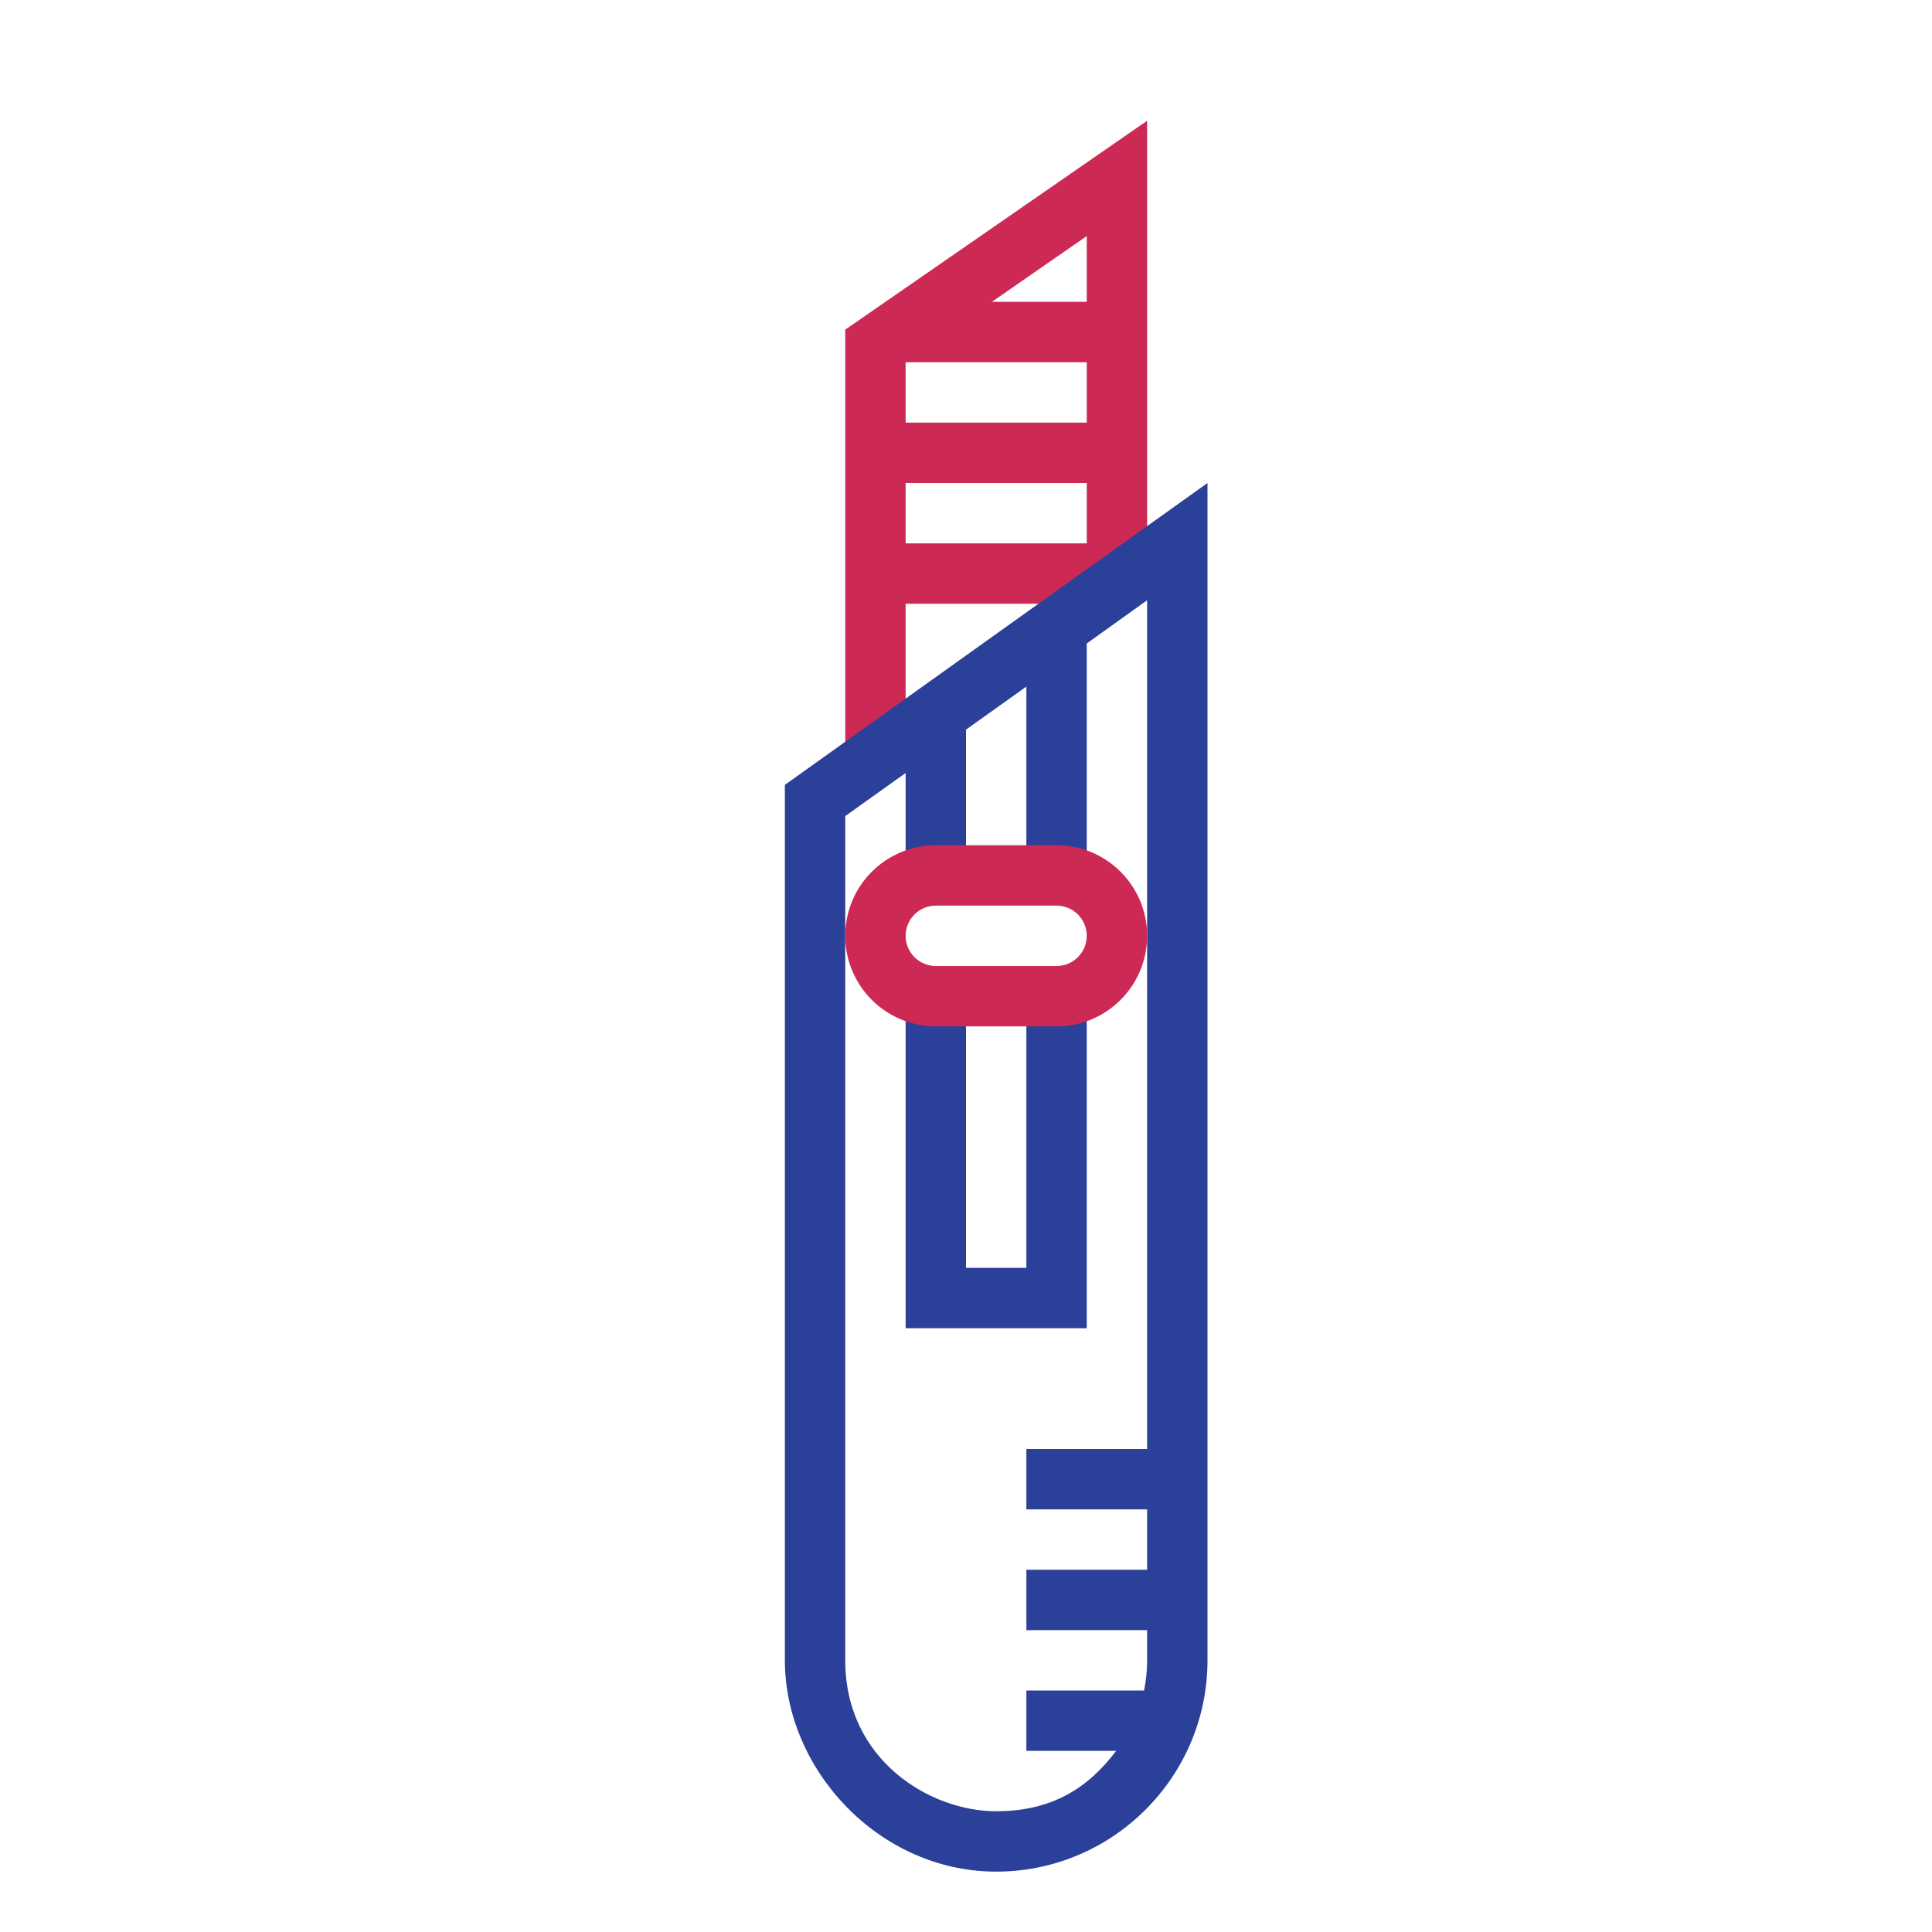 <?xml version="1.0" encoding="utf-8"?><!-- Uploaded to: SVG Repo, www.svgrepo.com, Generator: SVG Repo Mixer Tools -->
<svg version="1.1" id="designs" xmlns="http://www.w3.org/2000/svg" xmlns:xlink="http://www.w3.org/1999/xlink" 
	 width="800px" height="800px" viewBox="0 0 32 32" xml:space="preserve">
<style type="text/css">
	.scienceandfiction_een{fill:#2B4099;}
	.scienceandfiction_twee{fill:#CC2954;}
</style>
<path class="scienceandfiction_twee" d="M14,5.46v7.256L15,12v-2h3l1-0.719V2L14,5.46z M18,9h-3V8h3V9z M18,7h-3V6h3V7z M18,5
	h-1.572L18,3.91V5z"/>
<path class="scienceandfiction_een" d="M13,13v14.5c0,1.812,1.562,3.5,3.5,3.5c1.93,0,3.5-1.57,3.5-3.5V8L13,13z M19,24h-2v1h2v1h-2
	v1h2v0.5c0,0.171-0.018,0.338-0.051,0.5H17v1h1.487c-0.457,0.604-1.05,1-1.987,1c-1.094,0-2.5-0.844-2.5-2.5V13.517l1-0.714V14.5h1
	v-2.415l1-0.713V14.5h1v-3.842l1-0.716V24z M17,16.5h1V22h-3v-5.5h1V21h1V16.5z"/>
<path class="scienceandfiction_twee" d="M17.5,15c0.276,0,0.5,0.224,0.5,0.5S17.776,16,17.5,16h-2c-0.276,0-0.5-0.224-0.5-0.5
	s0.224-0.5,0.5-0.5H17.5z M15.5,14c-0.828,0-1.5,0.671-1.5,1.5s0.672,1.5,1.5,1.5h2c0.828,0,1.5-0.671,1.5-1.5S18.328,14,17.5,14
	H15.5z"/>
</svg>